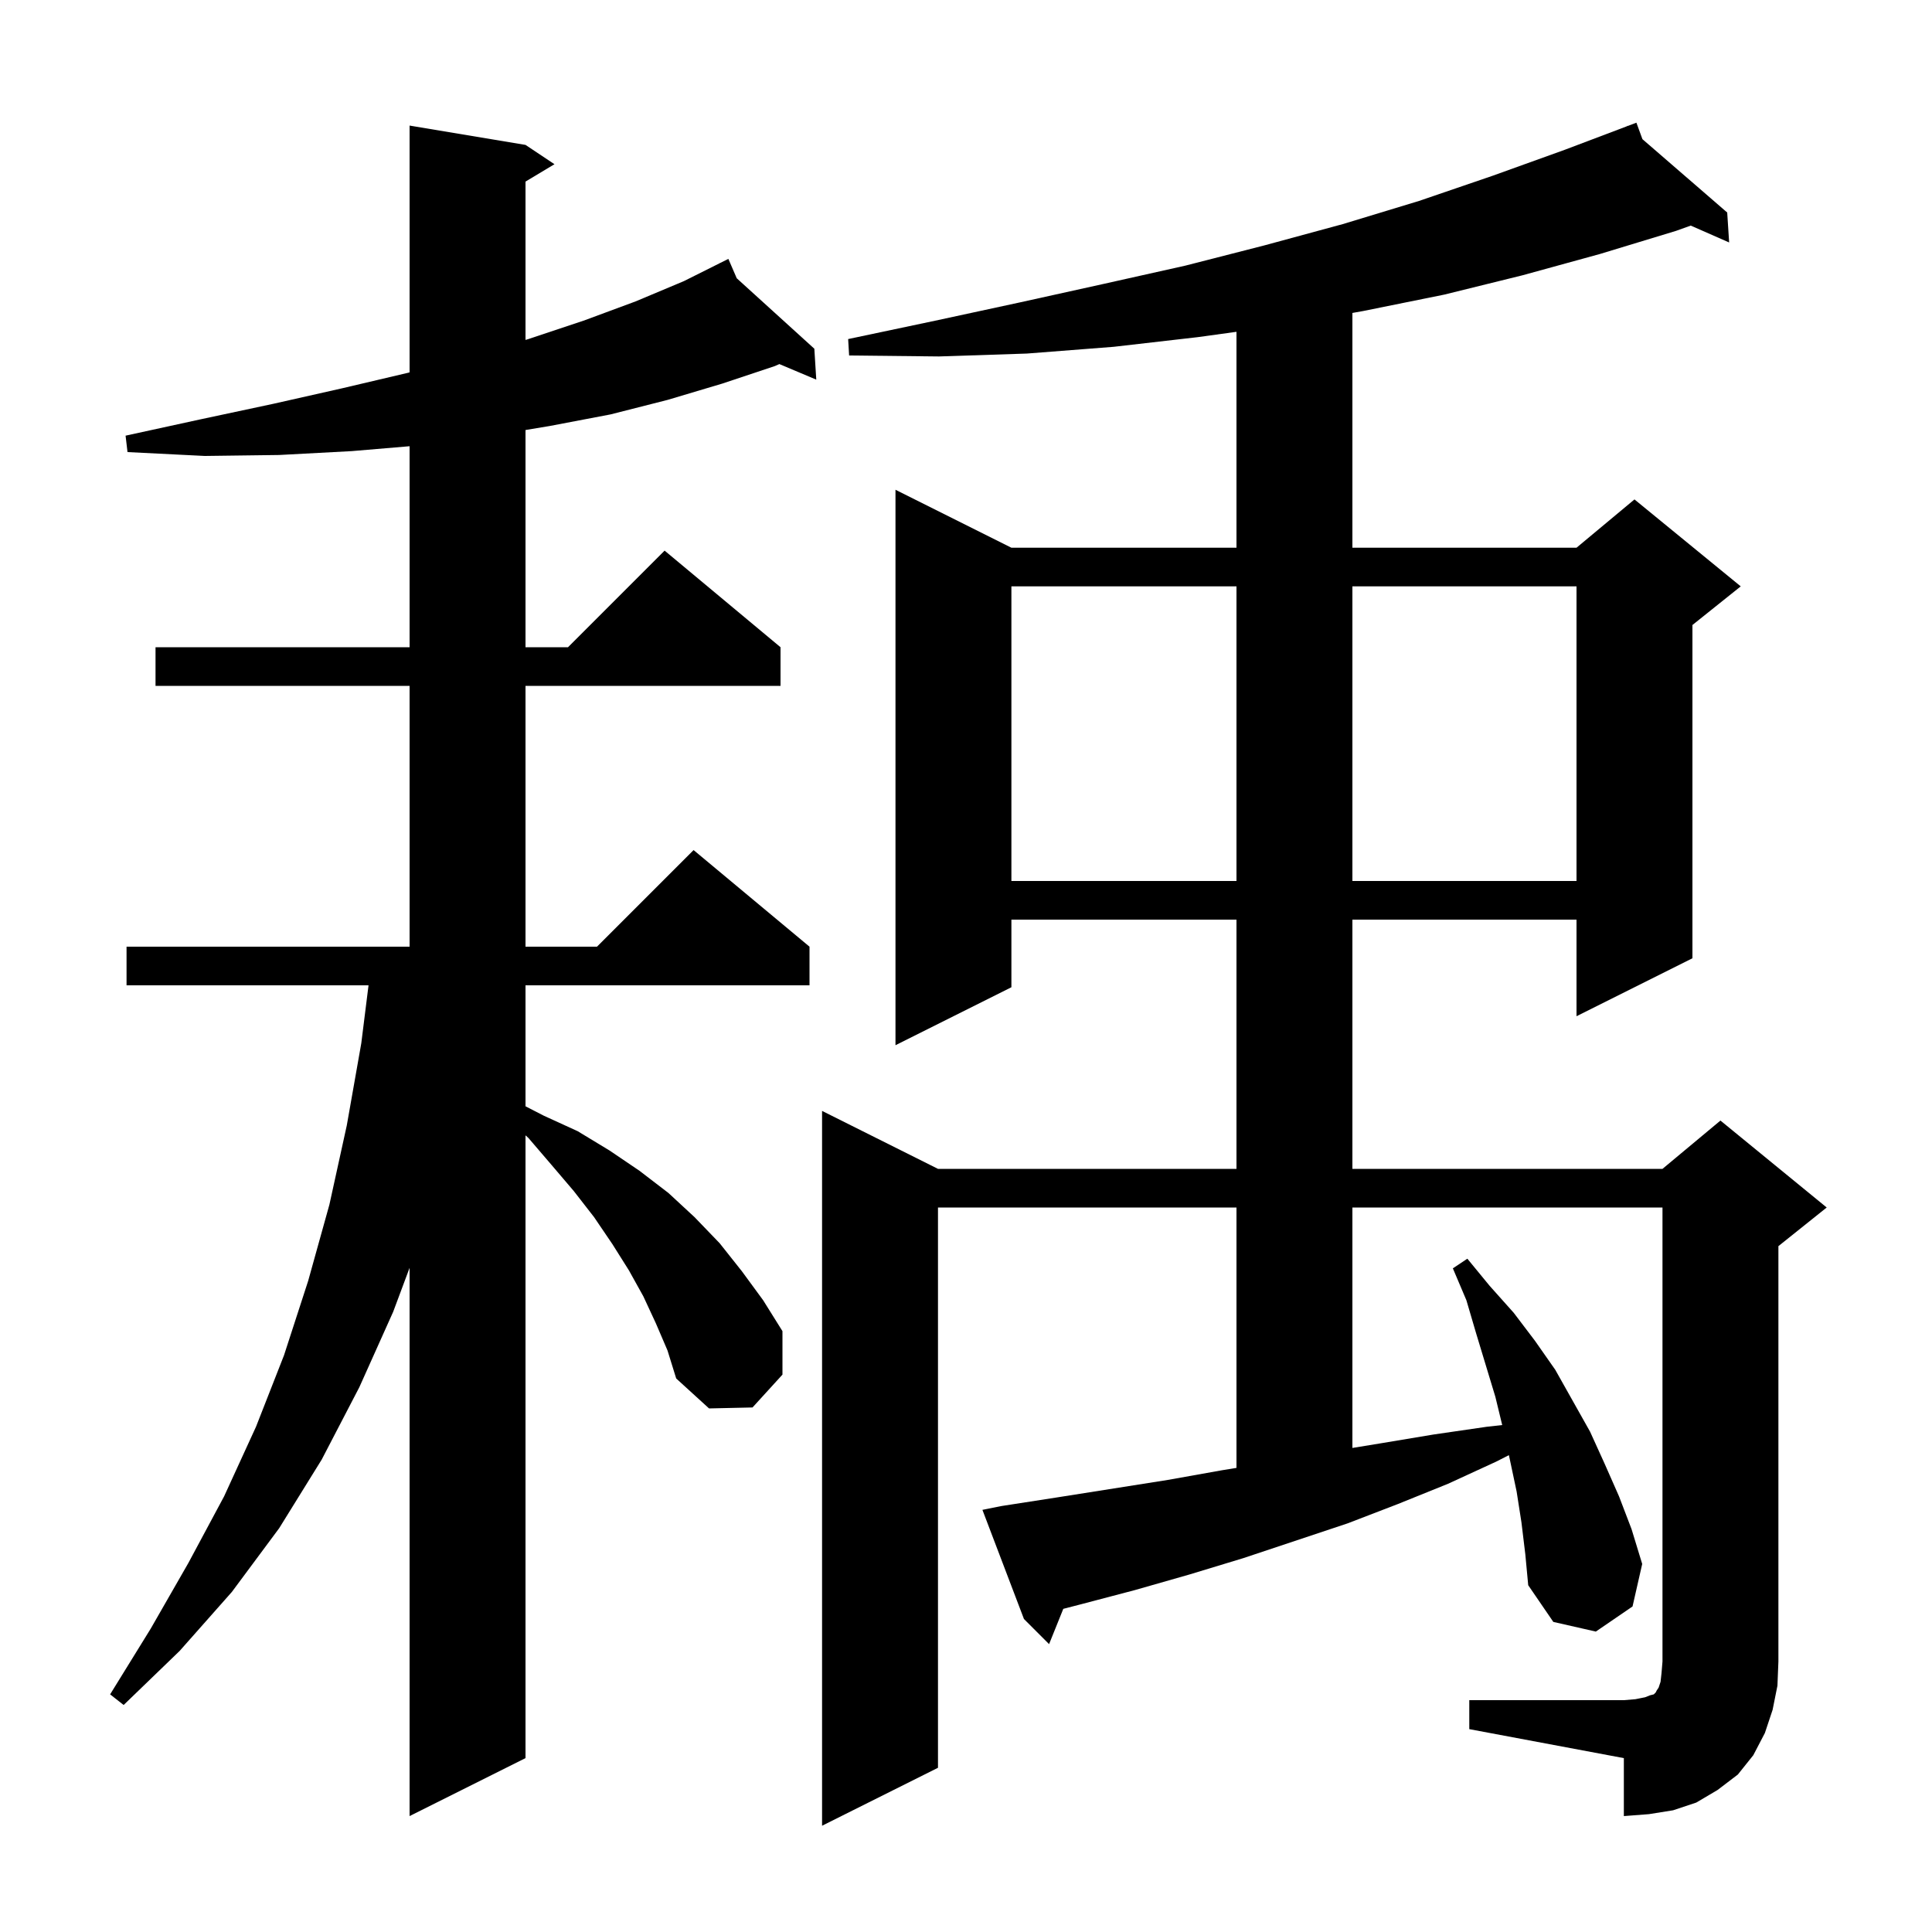 <svg xmlns="http://www.w3.org/2000/svg" xmlns:xlink="http://www.w3.org/1999/xlink" version="1.1" baseProfile="full" viewBox="0 0 200 200" width="200" height="200"><g fill="currentColor"><path d="M 67.9 137.0 L 66.6 134.2 L 65.1 131.5 L 63.4 128.8 L 61.5 126.0 L 59.4 123.3 L 57.1 120.6 L 54.7 117.8 L 54.4 117.531 L 54.4 182.0 L 42.4 188.0 L 42.4 131.248 L 40.7 135.8 L 37.2 143.6 L 33.3 151.1 L 28.9 158.2 L 24.0 164.8 L 18.6 170.9 L 12.8 176.5 L 11.4 175.4 L 15.6 168.6 L 19.5 161.8 L 23.2 154.9 L 26.5 147.7 L 29.4 140.3 L 31.9 132.6 L 34.1 124.7 L 35.9 116.5 L 37.4 108.0 L 38.15 102.0 L 13.1 102.0 L 13.1 98.0 L 42.4 98.0 L 42.4 71.0 L 16.1 71.0 L 16.1 67.0 L 42.4 67.0 L 42.4 46.193 L 36.4 46.7 L 28.9 47.1 L 21.2 47.2 L 13.2 46.8 L 13.0 45.1 L 20.8 43.4 L 28.3 41.8 L 35.4 40.2 L 42.2 38.6 L 42.4 38.547 L 42.4 13.0 L 54.4 15.0 L 57.4 17.0 L 54.4 18.8 L 54.4 35.189 L 54.7 35.1 L 60.4 33.2 L 65.8 31.2 L 70.8 29.1 L 74.521 27.239 L 74.5 27.2 L 74.536 27.232 L 75.4 26.8 L 76.267 28.805 L 84.3 36.1 L 84.5 39.3 L 80.681 37.689 L 80.2 37.9 L 74.8 39.7 L 69.1 41.4 L 63.2 42.9 L 56.9 44.1 L 54.4 44.517 L 54.4 67.0 L 58.8 67.0 L 68.8 57.0 L 80.8 67.0 L 80.8 71.0 L 54.4 71.0 L 54.4 98.0 L 61.8 98.0 L 71.8 88.0 L 83.8 98.0 L 83.8 102.0 L 54.4 102.0 L 54.4 114.523 L 56.3 115.5 L 59.8 117.1 L 63.1 119.1 L 66.2 121.2 L 69.2 123.5 L 71.9 126.0 L 74.5 128.7 L 76.8 131.6 L 79.0 134.6 L 81.0 137.8 L 81.0 142.3 L 77.9 145.7 L 73.4 145.8 L 70.0 142.7 L 69.1 139.8 Z M 152.1 176.0 L 168.1 176.0 L 169.3 175.9 L 170.3 175.7 L 170.8 175.5 L 171.2 175.4 L 171.4 175.2 L 171.5 175.0 L 171.7 174.7 L 171.9 174.1 L 172.0 173.2 L 172.1 172.0 L 172.1 125.0 L 140.0 125.0 L 140.0 149.891 L 143.0 149.4 L 148.4 148.5 L 153.9 147.7 L 155.508 147.521 L 154.8 144.6 L 152.8 138.0 L 151.8 134.6 L 150.4 131.3 L 151.9 130.3 L 154.2 133.1 L 156.7 135.9 L 158.9 138.8 L 161.0 141.8 L 164.6 148.2 L 166.1 151.5 L 167.6 154.9 L 168.9 158.3 L 170.0 161.9 L 169.0 166.3 L 165.2 168.9 L 160.8 167.9 L 158.2 164.1 L 157.9 160.9 L 157.5 157.6 L 157.0 154.4 L 156.3 151.1 L 156.199 150.637 L 154.9 151.3 L 149.9 153.6 L 144.7 155.7 L 139.5 157.7 L 128.7 161.3 L 123.1 163.0 L 117.5 164.6 L 111.8 166.1 L 110.072 166.547 L 108.6 170.2 L 106.0 167.6 L 101.7 156.3 L 103.7 155.9 L 109.5 155.0 L 120.9 153.2 L 126.5 152.2 L 128.0 151.955 L 128.0 125.0 L 97.1 125.0 L 97.1 183.0 L 85.1 189.0 L 85.1 115.0 L 97.1 121.0 L 128.0 121.0 L 128.0 95.2 L 104.7 95.2 L 104.7 102.2 L 92.7 108.2 L 92.7 50.7 L 104.7 56.7 L 128.0 56.7 L 128.0 34.348 L 124.0 34.9 L 115.3 35.9 L 106.3 36.6 L 97.2 36.9 L 87.9 36.8 L 87.8 35.1 L 96.8 33.2 L 105.6 31.3 L 114.2 29.4 L 122.7 27.5 L 130.9 25.4 L 139.0 23.2 L 146.9 20.8 L 154.5 18.2 L 162.0 15.5 L 168.431 13.067 L 168.4 13.0 L 168.463 13.055 L 169.4 12.7 L 170.024 14.406 L 178.8 22.0 L 179.0 25.1 L 175.025 23.353 L 173.5 23.9 L 165.6 26.3 L 157.6 28.5 L 149.5 30.5 L 141.1 32.2 L 140.0 32.396 L 140.0 56.7 L 163.2 56.7 L 169.2 51.7 L 180.2 60.7 L 175.2 64.7 L 175.2 99.2 L 163.2 105.2 L 163.2 95.2 L 140.0 95.2 L 140.0 121.0 L 172.1 121.0 L 178.1 116.0 L 189.1 125.0 L 184.1 129.0 L 184.1 172.0 L 184.0 174.5 L 183.5 177.0 L 182.7 179.4 L 181.5 181.7 L 179.9 183.7 L 177.8 185.3 L 175.6 186.6 L 173.2 187.4 L 170.7 187.8 L 168.1 188.0 L 168.1 182.0 L 152.1 179.0 Z M 104.7 60.7 L 104.7 91.2 L 128.0 91.2 L 128.0 60.7 Z M 140.0 60.7 L 140.0 91.2 L 163.2 91.2 L 163.2 60.7 Z "/></g></svg>